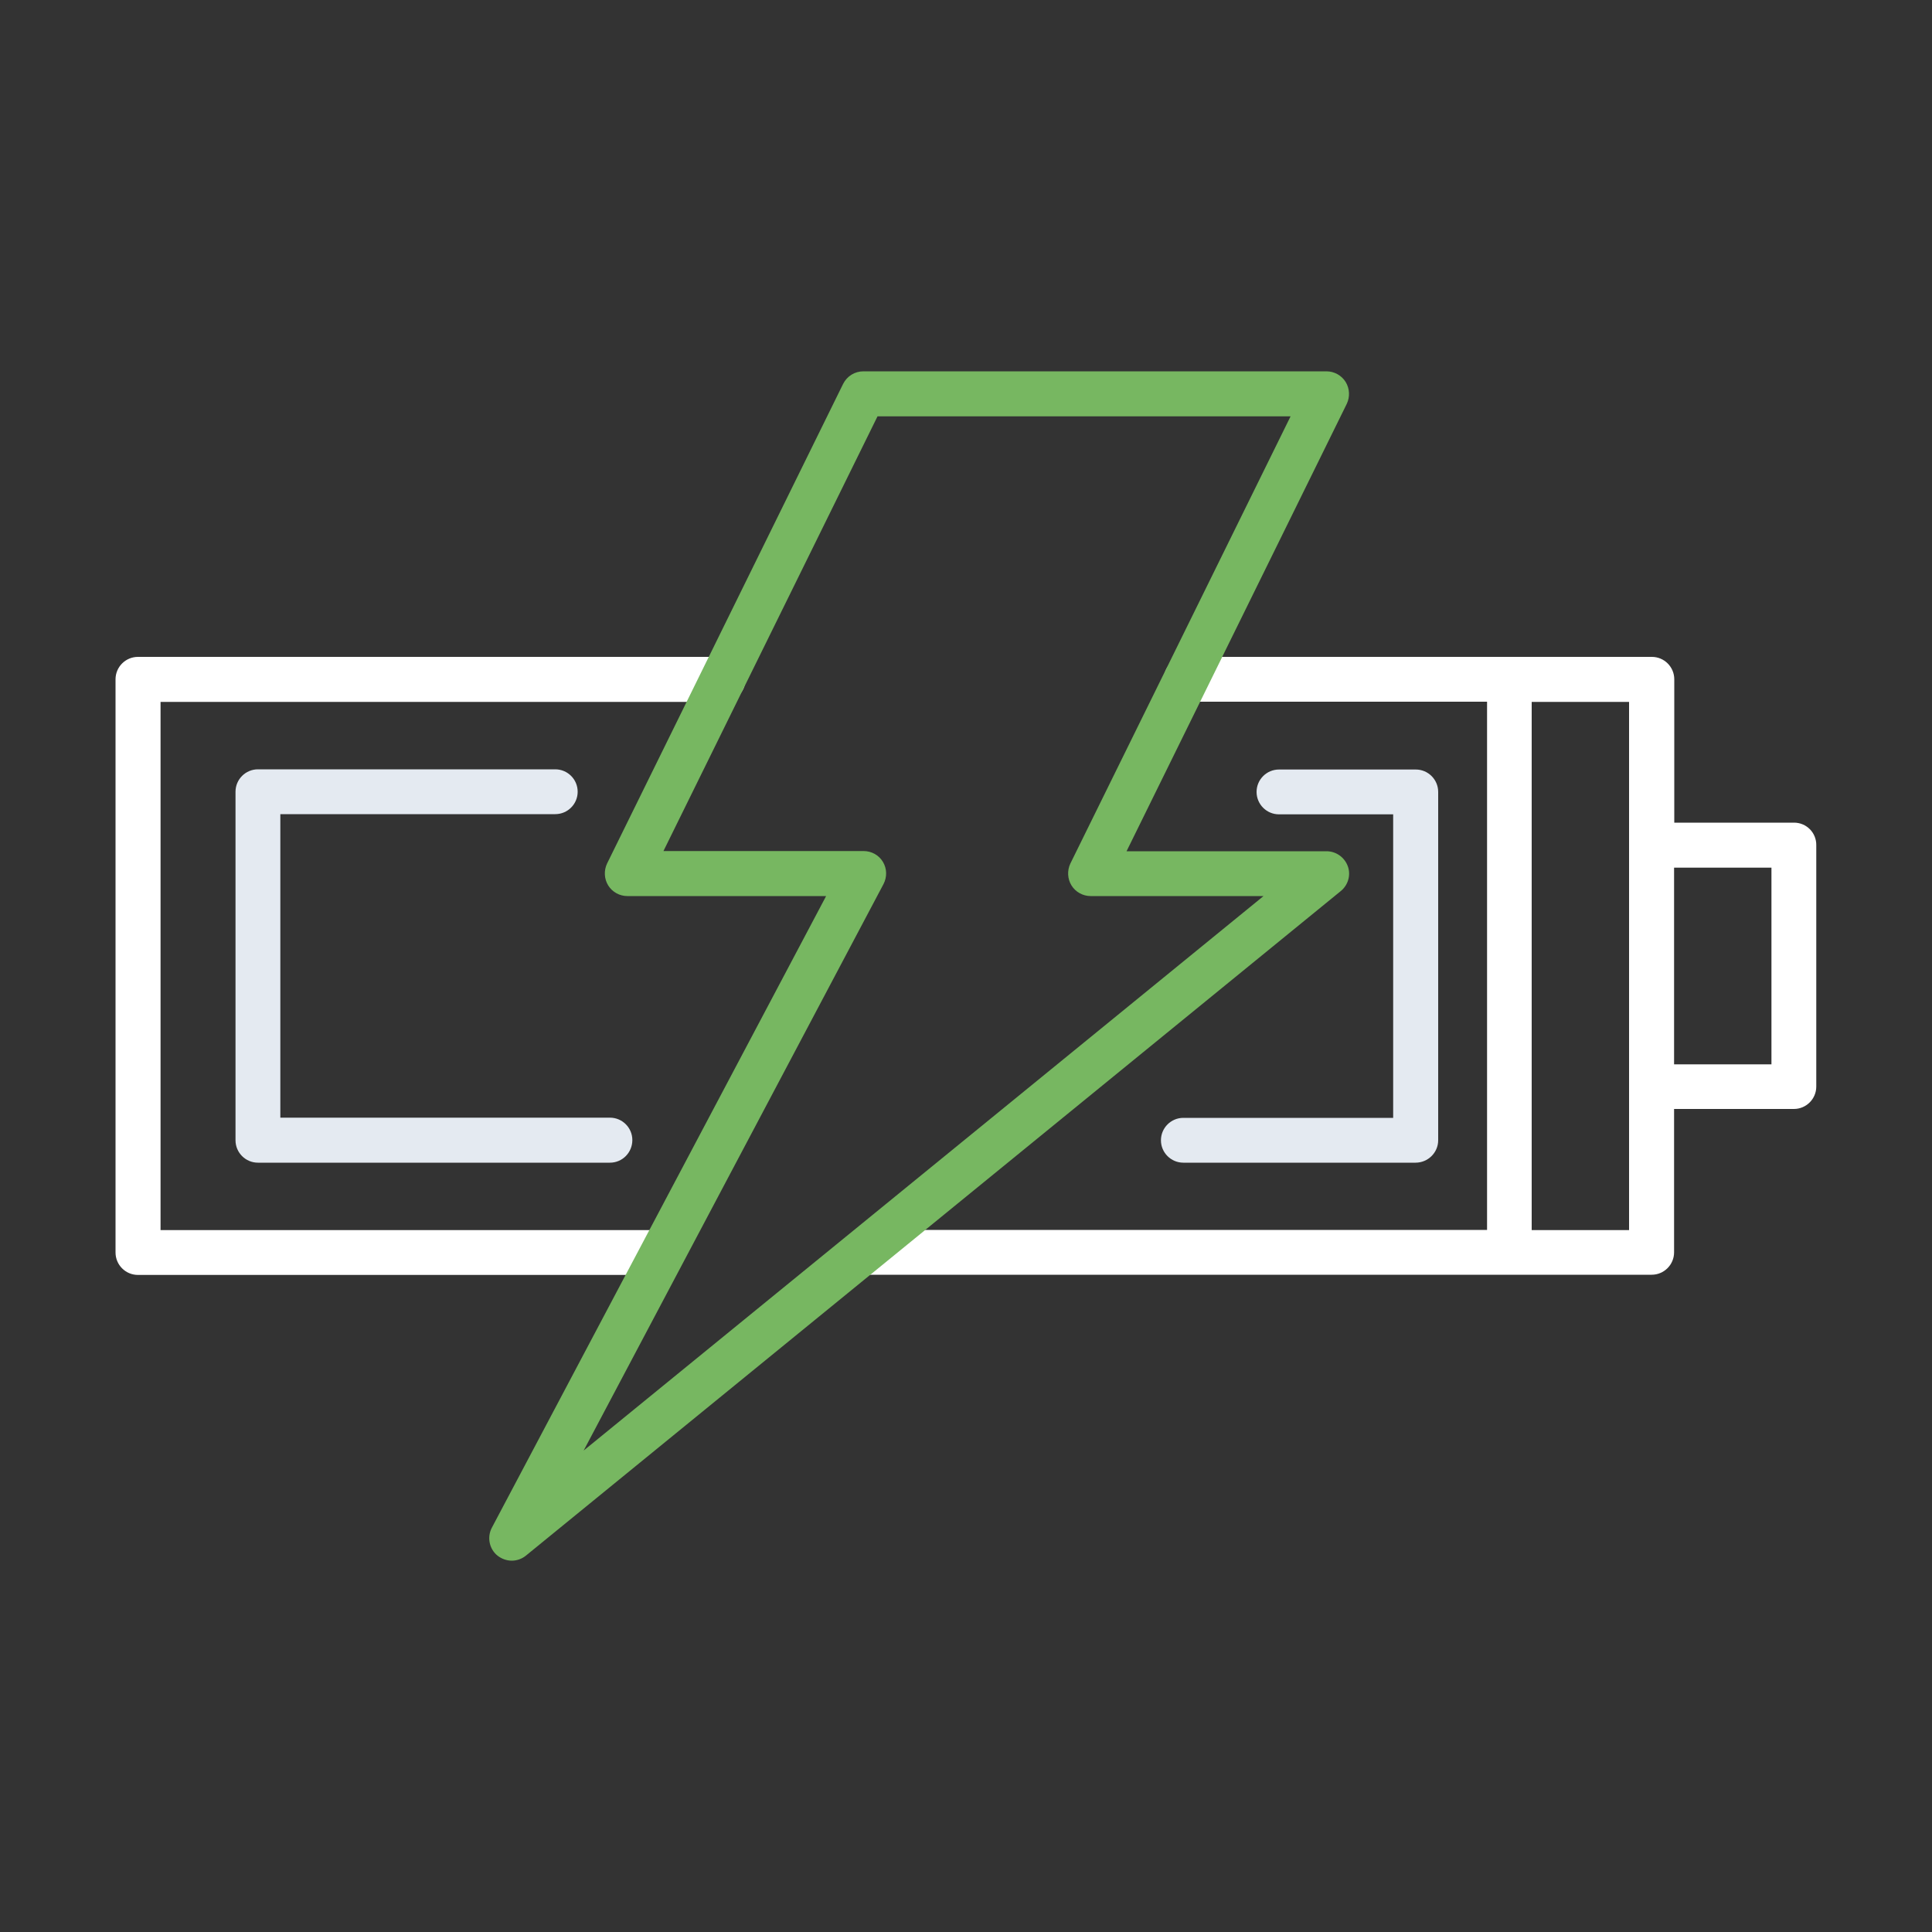 <?xml version="1.0" encoding="utf-8"?>
<!-- Generator: Adobe Illustrator 28.3.0, SVG Export Plug-In . SVG Version: 6.00 Build 0)  -->
<svg version="1.1" xmlns="http://www.w3.org/2000/svg" xmlns:xlink="http://www.w3.org/1999/xlink" x="0px" y="0px"
	 viewBox="0 0 1000 1000" style="enable-background:new 0 0 1000 1000;" xml:space="preserve">
<rect x="0" y="0" width="1000" height="1000" fill="#333333" stroke="none"/>
<style type="text/css">
	.st0{fill:#FFFFFF;}
	.st1{fill:#77B761;}
	.st2{fill:#E4EAF1;}
</style>
<g id="Layer_1">
</g>
<g id="Layer_2">
	<path class="st0" d="M374.2,340H71.4c-6.4,0-11.6,5.2-11.6,11.6v296.7c0,6.4,5.2,11.6,11.6,11.6h268.9c6.4,0,11.6-5.2,11.6-11.6
		c0-6.4-5.2-11.6-11.6-11.6H83.1V363.3h291.1c6.4,0,11.6-5.2,11.6-11.6C385.9,345.2,380.6,340,374.2,340L374.2,340z M374.2,340"/>
	<path class="st0" d="M928.6,425.8h-62v-74.2c0-6.4-5.2-11.6-11.6-11.6h-241c-6.4,0-11.6,5.2-11.6,11.6c0,6.4,5.2,11.6,11.6,11.6
		h155.7v273.4H448.4c-6.4,0-11.6,5.2-11.6,11.6c0,6.4,5.2,11.6,11.6,11.6h406.5c6.4,0,11.6-5.2,11.6-11.6v-74.2h62
		c6.4,0,11.6-5.2,11.6-11.6V437.5C940.2,431,935,425.8,928.6,425.8L928.6,425.8z M843.2,636.7h-50.4V363.3h50.4V636.7z M916.9,550.9
		h-50.4V449.1h50.4V550.9z M916.9,550.9"/>
	<path class="st1" d="M264.9,807.8c-2.6,0-5.2-0.9-7.4-2.6c-4.3-3.5-5.5-9.6-2.9-14.5l173-326.9H324.7c-4,0-7.8-2.1-9.9-5.5
		c-2.1-3.4-2.3-7.7-0.6-11.3l122.2-248.3c2-4,6-6.5,10.5-6.5h239.7c4,0,7.8,2.1,9.9,5.5c2.1,3.4,2.3,7.7,0.6,11.3l-114,231.6h103.5
		c4.9,0,9.3,3.1,11,7.7c1.7,4.6,0.2,9.8-3.6,12.9l-421.8,344C270.1,806.9,267.5,807.8,264.9,807.8L264.9,807.8z M343.4,440.5H447
		c4.1,0,7.9,2.1,10,5.6c2.1,3.5,2.2,7.8,0.3,11.5L302.1,750.8l351.9-287h-89.5c-4,0-7.8-2.1-9.9-5.5c-2.1-3.4-2.3-7.7-0.6-11.3
		l114-231.5H454.2L343.4,440.5z M343.4,440.5"/>
	<path class="st2" d="M315.7,601.8H133.5c-6.4,0-11.6-5.2-11.6-11.6V409.8c0-6.4,5.2-11.6,11.6-11.6h153.9c6.4,0,11.6,5.2,11.6,11.6
		c0,6.4-5.2,11.6-11.6,11.6H145.1v157.1h170.6c6.4,0,11.6,5.2,11.6,11.6S322.2,601.8,315.7,601.8L315.7,601.8z M315.7,601.8"/>
	<path class="st2" d="M732.7,601.8H612.5c-6.4,0-11.6-5.2-11.6-11.6s5.2-11.6,11.6-11.6h108.6V421.5h-59.1
		c-6.4,0-11.6-5.2-11.6-11.6c0-6.4,5.2-11.6,11.6-11.6h70.8c6.4,0,11.6,5.2,11.6,11.6v180.3C744.4,596.6,739.1,601.8,732.7,601.8
		L732.7,601.8z M732.7,601.8"/>
</g>
</svg>
